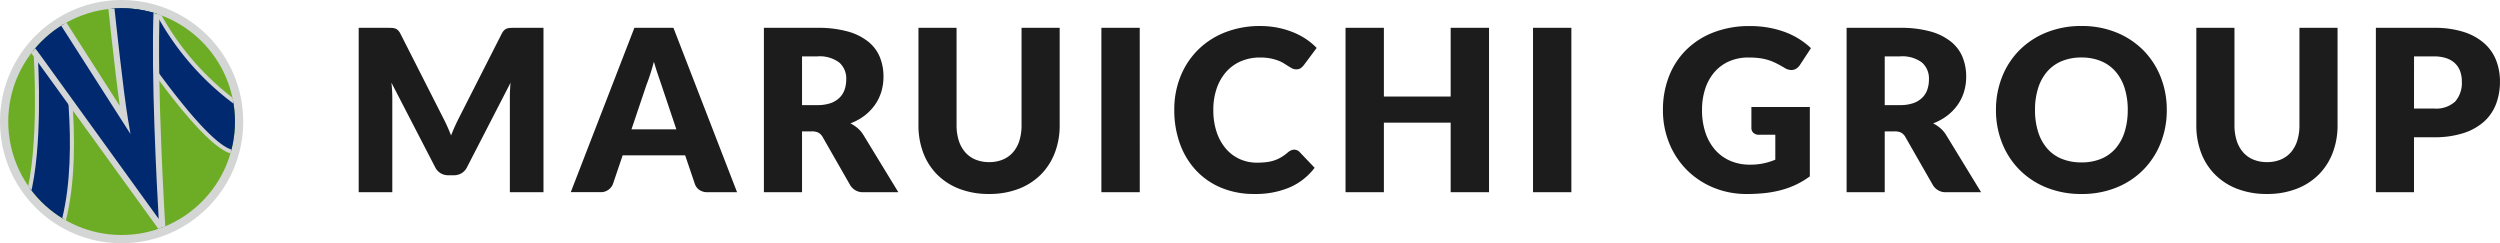 <svg xmlns="http://www.w3.org/2000/svg" xmlns:xlink="http://www.w3.org/1999/xlink" width="299.183" height="29.109" viewBox="0 0 299.183 29.109">
  <defs>
    <clipPath id="clip-path">
      <circle id="楕円形_17" data-name="楕円形 17" cx="13.566" cy="13.566" r="13.566" fill="none"/>
    </clipPath>
  </defs>
  <g id="グループ_2663" data-name="グループ 2663" transform="translate(-549.694 -7821)">
    <g id="グループ_2646" data-name="グループ 2646" transform="translate(67.306 -499)">
      <g id="グループ_2320" data-name="グループ 2320" transform="translate(466.218 8320)">
        <g id="グループ_2314" data-name="グループ 2314" transform="translate(16.169 0)">
          <circle id="楕円形_75" data-name="楕円形 75" cx="14.555" cy="14.555" r="14.555" fill="#d4d5d5"/>
        </g>
        <g id="グループ_2319" data-name="グループ 2319" transform="translate(17.158 0.989)">
          <circle id="楕円形_76" data-name="楕円形 76" cx="13.566" cy="13.566" r="13.566" transform="translate(0)" fill="#6dad25"/>
          <g id="グループ_2470" data-name="グループ 2470" transform="translate(0)">
            <g id="グループ_2469" data-name="グループ 2469" clip-path="url(#clip-path)">
              <g id="グループ_2318" data-name="グループ 2318" transform="translate(2.013 -1.405)">
                <g id="グループ_2315" data-name="グループ 2315" transform="translate(9.662 0.659)">
                  <path id="パス_6566" data-name="パス 6566" d="M79.564,13.917A32.015,32.015,0,0,1,69.248,1.78L64,1.8S75.121,19.5,79.031,19.5Z" transform="translate(-63.556 -1.535)" fill="#00296f"/>
                  <path id="パス_6567" data-name="パス 6567" d="M78.087,19.1h-.222c-4,0-14.785-17.085-15.242-17.813L62.39.913,68.235.886l.067.138A32.058,32.058,0,0,0,78.53,13.062l.126.08ZM63.271,1.4C66.454,6.408,74.459,18.05,77.646,18.591l.5-5.2A32.784,32.784,0,0,1,67.929,1.375Z" transform="translate(-62.39 -0.886)" fill="#d4d5d5"/>
                </g>
                <g id="グループ_2316" data-name="グループ 2316" transform="translate(0 3.262)">
                  <path id="パス_6568" data-name="パス 6568" d="M28.157,32.608c1.746-6.324.983-17.29.983-17.29l3.008-3.1s2.795,13.694.326,23.163Z" transform="translate(-27.874 -11.717)" fill="#00296f"/>
                  <path id="パス_6569" data-name="パス 6569" d="M31.876,34.439l-4.751-3.051.048-.173c1.715-6.212.982-17.1.975-17.208l-.008-.11,3.405-3.51.092.453c.027.137,2.777,13.858.323,23.273Zm-4.188-3.269,3.882,2.493c2.04-8.317.121-19.843-.325-22.268L28.64,14.081C28.713,15.235,29.275,25.2,27.689,31.171Z" transform="translate(-27.125 -10.388)" fill="#d4d5d5"/>
                </g>
                <g id="グループ_2317" data-name="グループ 2317" transform="translate(0.062 0)">
                  <path id="パス_6570" data-name="パス 6570" d="M29.826,6.48,29.1,5.549,32.521,1.87l7.993,12.487C39.9,10.757,38.785.044,38.785.044l5.534.778c-.415,9.508.671,26.64.671,26.64L29.826,6.48" transform="translate(-28.622 0.384)" fill="#00296f"/>
                  <path id="パス_6571" data-name="パス 6571" d="M44.164,27.568l-15.9-22L27.35,4.393,31.3.141l7.322,11.437C38,7.129,37.16-.959,37.15-1.052L37.1-1.518l6.329.889L43.416-.3c-.411,9.38.66,26.429.671,26.6ZM28.31,4.435l.541.7L43.279,25.094c-.235-4.077-.924-17.127-.61-25.09L37.926-.663c.222,2.1,1.146,10.7,1.677,13.824l.3,1.775L31.2,1.331Z" transform="translate(-27.35 1.518)" fill="#d4d5d5"/>
                </g>
              </g>
            </g>
          </g>
        </g>
      </g>
    </g>
    <path id="パス_728" data-name="パス 728" d="M11.677-8.991q.27.513.52,1.067t.479,1.134q.229-.594.486-1.154t.527-1.087l5.049-9.936a1.65,1.65,0,0,1,.277-.4.906.906,0,0,1,.317-.209,1.33,1.33,0,0,1,.4-.081q.223-.014.52-.014h3.483V0H19.71V-11.313q0-.823.081-1.782L14.58-2.984a1.717,1.717,0,0,1-.655.716,1.811,1.811,0,0,1-.938.243h-.621a1.811,1.811,0,0,1-.938-.243,1.717,1.717,0,0,1-.655-.716L5.535-13.109q.054.473.081.938t.027.857V0H1.62V-19.67H5.1q.3,0,.52.014a1.33,1.33,0,0,1,.4.081.906.906,0,0,1,.317.209,1.65,1.65,0,0,1,.277.4ZM46.9,0H43.362a1.635,1.635,0,0,1-.979-.277,1.429,1.429,0,0,1-.533-.709L40.689-4.414H33.21L32.049-.985a1.52,1.52,0,0,1-.527.682,1.516,1.516,0,0,1-.958.3H27l7.614-19.67h4.671ZM34.263-7.519h5.373l-1.809-5.386q-.176-.513-.412-1.208t-.466-1.505q-.216.823-.446,1.525t-.432,1.215Zm20.412.243V0H50.112V-19.67h6.4a13.131,13.131,0,0,1,3.638.439,6.831,6.831,0,0,1,2.457,1.222,4.624,4.624,0,0,1,1.384,1.85,6.127,6.127,0,0,1,.432,2.322,6.234,6.234,0,0,1-.257,1.809,5.478,5.478,0,0,1-.763,1.573,5.9,5.9,0,0,1-1.242,1.289,6.6,6.6,0,0,1-1.694.931,4.289,4.289,0,0,1,.857.567,3.374,3.374,0,0,1,.7.823L66.2,0H62.073a1.753,1.753,0,0,1-1.647-.864L57.159-6.575a1.375,1.375,0,0,0-.506-.54,1.694,1.694,0,0,0-.817-.162Zm0-3.146h1.836a4.7,4.7,0,0,0,1.586-.236,2.866,2.866,0,0,0,1.073-.655,2.493,2.493,0,0,0,.607-.979,3.756,3.756,0,0,0,.189-1.208,2.534,2.534,0,0,0-.844-2.025,3.927,3.927,0,0,0-2.612-.729H54.675ZM77.058-3.6a4.2,4.2,0,0,0,1.64-.3,3.318,3.318,0,0,0,1.222-.871,3.849,3.849,0,0,0,.763-1.384,6.043,6.043,0,0,0,.263-1.856V-19.67h4.563V-8.019A9.1,9.1,0,0,1,84.922-4.7a7.45,7.45,0,0,1-1.681,2.605,7.584,7.584,0,0,1-2.66,1.7,9.678,9.678,0,0,1-3.523.608,9.718,9.718,0,0,1-3.537-.608,7.584,7.584,0,0,1-2.66-1.7A7.371,7.371,0,0,1,69.188-4.7a9.193,9.193,0,0,1-.58-3.321V-19.67H73.17V-8.033a6.043,6.043,0,0,0,.263,1.856A3.918,3.918,0,0,0,74.2-4.786a3.283,3.283,0,0,0,1.222.878A4.2,4.2,0,0,0,77.058-3.6ZM95.094,0H90.5V-19.67h4.59Zm18.482-5.089a.917.917,0,0,1,.324.061.881.881,0,0,1,.311.209l1.809,1.9a7.51,7.51,0,0,1-2.977,2.342,10.416,10.416,0,0,1-4.232.79,10.082,10.082,0,0,1-4.016-.763,8.692,8.692,0,0,1-3.01-2.106,9.274,9.274,0,0,1-1.9-3.186,11.764,11.764,0,0,1-.661-4,10.553,10.553,0,0,1,.756-4.043,9.431,9.431,0,0,1,2.113-3.179,9.53,9.53,0,0,1,3.247-2.079,11.316,11.316,0,0,1,4.172-.743,10.626,10.626,0,0,1,2.086.2,10.194,10.194,0,0,1,1.829.54,8.606,8.606,0,0,1,1.566.823,7.548,7.548,0,0,1,1.269,1.06L114.723-15.2a1.959,1.959,0,0,1-.351.344.913.913,0,0,1-.567.155,1.013,1.013,0,0,1-.459-.108,5.073,5.073,0,0,1-.459-.263l-.533-.337a4.092,4.092,0,0,0-.688-.337,5.69,5.69,0,0,0-.931-.263,6.356,6.356,0,0,0-1.249-.108,5.71,5.71,0,0,0-2.268.439,4.973,4.973,0,0,0-1.762,1.255,5.822,5.822,0,0,0-1.147,1.978,7.759,7.759,0,0,0-.412,2.606,8.1,8.1,0,0,0,.412,2.686,5.9,5.9,0,0,0,1.12,1.978,4.755,4.755,0,0,0,1.654,1.222,4.944,4.944,0,0,0,2.025.419,9.693,9.693,0,0,0,1.134-.061,4.68,4.68,0,0,0,.952-.209,4.4,4.4,0,0,0,.837-.385,5.587,5.587,0,0,0,.8-.587A1.6,1.6,0,0,1,113.184-5,.92.92,0,0,1,113.576-5.089ZM136.89,0H132.3V-8.316h-7.992V0h-4.59V-19.67h4.59v8.222H132.3V-19.67h4.59Zm9.855,0h-4.59V-19.67h4.59ZM168.1-3.294a7.764,7.764,0,0,0,1.674-.162,8.2,8.2,0,0,0,1.377-.432V-6.872h-1.944a.944.944,0,0,1-.675-.23.764.764,0,0,1-.243-.58v-2.511h6.993v8.3a10.307,10.307,0,0,1-1.573.952,10.159,10.159,0,0,1-1.742.655A12.966,12.966,0,0,1,170,.095a19.529,19.529,0,0,1-2.248.122,10.313,10.313,0,0,1-4-.763,9.71,9.71,0,0,1-3.179-2.106,9.693,9.693,0,0,1-2.106-3.186,10.363,10.363,0,0,1-.763-4,10.9,10.9,0,0,1,.729-4.043,9.107,9.107,0,0,1,2.086-3.179,9.463,9.463,0,0,1,3.281-2.079,11.858,11.858,0,0,1,4.3-.743,12.523,12.523,0,0,1,2.309.2,11.358,11.358,0,0,1,1.991.553,9.164,9.164,0,0,1,1.667.837,8.98,8.98,0,0,1,1.35,1.053L174.1-15.228a1.469,1.469,0,0,1-.452.446,1.074,1.074,0,0,1-.574.162,1.581,1.581,0,0,1-.837-.27q-.54-.324-1.019-.56a6.219,6.219,0,0,0-.979-.385,6.414,6.414,0,0,0-1.053-.216,10.333,10.333,0,0,0-1.242-.067,5.666,5.666,0,0,0-2.308.452,4.95,4.95,0,0,0-1.748,1.276,5.77,5.77,0,0,0-1.114,1.978,7.972,7.972,0,0,0-.392,2.572,8.277,8.277,0,0,0,.432,2.781A5.975,5.975,0,0,0,164-5.009a5.073,5.073,0,0,0,1.809,1.276A5.858,5.858,0,0,0,168.1-3.294Zm16.146-3.982V0h-4.563V-19.67h6.4a13.132,13.132,0,0,1,3.638.439,6.831,6.831,0,0,1,2.457,1.222,4.624,4.624,0,0,1,1.384,1.85,6.127,6.127,0,0,1,.432,2.322,6.233,6.233,0,0,1-.257,1.809,5.478,5.478,0,0,1-.763,1.573,5.9,5.9,0,0,1-1.242,1.289,6.6,6.6,0,0,1-1.694.931,4.289,4.289,0,0,1,.857.567,3.374,3.374,0,0,1,.7.823L195.777,0h-4.131A1.753,1.753,0,0,1,190-.864l-3.267-5.711a1.375,1.375,0,0,0-.506-.54,1.694,1.694,0,0,0-.817-.162Zm0-3.146h1.836a4.7,4.7,0,0,0,1.586-.236,2.866,2.866,0,0,0,1.073-.655,2.493,2.493,0,0,0,.607-.979,3.756,3.756,0,0,0,.189-1.208,2.534,2.534,0,0,0-.844-2.025,3.927,3.927,0,0,0-2.612-.729h-1.836ZM218-9.841a10.571,10.571,0,0,1-.736,3.969A9.566,9.566,0,0,1,215.19-2.68a9.5,9.5,0,0,1-3.22,2.126,10.949,10.949,0,0,1-4.178.77,11,11,0,0,1-4.185-.77,9.561,9.561,0,0,1-3.233-2.126,9.514,9.514,0,0,1-2.079-3.193,10.571,10.571,0,0,1-.736-3.969,10.571,10.571,0,0,1,.736-3.969A9.441,9.441,0,0,1,200.374-17a9.612,9.612,0,0,1,3.233-2.119,11,11,0,0,1,4.185-.77,10.865,10.865,0,0,1,4.178.776,9.637,9.637,0,0,1,3.22,2.126,9.492,9.492,0,0,1,2.072,3.186A10.534,10.534,0,0,1,218-9.841Zm-4.671,0a8.5,8.5,0,0,0-.378-2.626,5.561,5.561,0,0,0-1.087-1.978,4.687,4.687,0,0,0-1.735-1.242,5.97,5.97,0,0,0-2.336-.432,6.058,6.058,0,0,0-2.356.432,4.675,4.675,0,0,0-1.742,1.242,5.561,5.561,0,0,0-1.087,1.978,8.5,8.5,0,0,0-.378,2.626,8.552,8.552,0,0,0,.378,2.639,5.561,5.561,0,0,0,1.087,1.978,4.609,4.609,0,0,0,1.742,1.235,6.143,6.143,0,0,0,2.356.425,6.054,6.054,0,0,0,2.336-.425,4.62,4.62,0,0,0,1.735-1.235A5.561,5.561,0,0,0,212.949-7.2,8.552,8.552,0,0,0,213.327-9.841ZM229.986-3.6a4.2,4.2,0,0,0,1.64-.3,3.318,3.318,0,0,0,1.222-.871,3.849,3.849,0,0,0,.763-1.384,6.043,6.043,0,0,0,.263-1.856V-19.67h4.563V-8.019A9.1,9.1,0,0,1,237.85-4.7a7.45,7.45,0,0,1-1.681,2.605,7.584,7.584,0,0,1-2.66,1.7,9.678,9.678,0,0,1-3.523.608,9.718,9.718,0,0,1-3.537-.608,7.584,7.584,0,0,1-2.66-1.7A7.371,7.371,0,0,1,222.115-4.7a9.193,9.193,0,0,1-.58-3.321V-19.67H226.1V-8.033a6.042,6.042,0,0,0,.263,1.856,3.918,3.918,0,0,0,.763,1.391,3.283,3.283,0,0,0,1.222.878A4.2,4.2,0,0,0,229.986-3.6Zm17.6-2.97V0h-4.563V-19.67h6.939a11.443,11.443,0,0,1,3.571.493,6.853,6.853,0,0,1,2.457,1.357,5.29,5.29,0,0,1,1.424,2.039,6.911,6.911,0,0,1,.459,2.538,7.462,7.462,0,0,1-.473,2.7,5.418,5.418,0,0,1-1.445,2.106,6.807,6.807,0,0,1-2.464,1.37,11.293,11.293,0,0,1-3.53.493Zm0-3.443h2.376a3.348,3.348,0,0,0,2.565-.851,3.377,3.377,0,0,0,.783-2.376,3.554,3.554,0,0,0-.2-1.229,2.5,2.5,0,0,0-.614-.952,2.762,2.762,0,0,0-1.04-.614,4.6,4.6,0,0,0-1.492-.216H247.59Z" transform="translate(591 7844)" fill="#1c1c1c"/>
  </g>
</svg>
